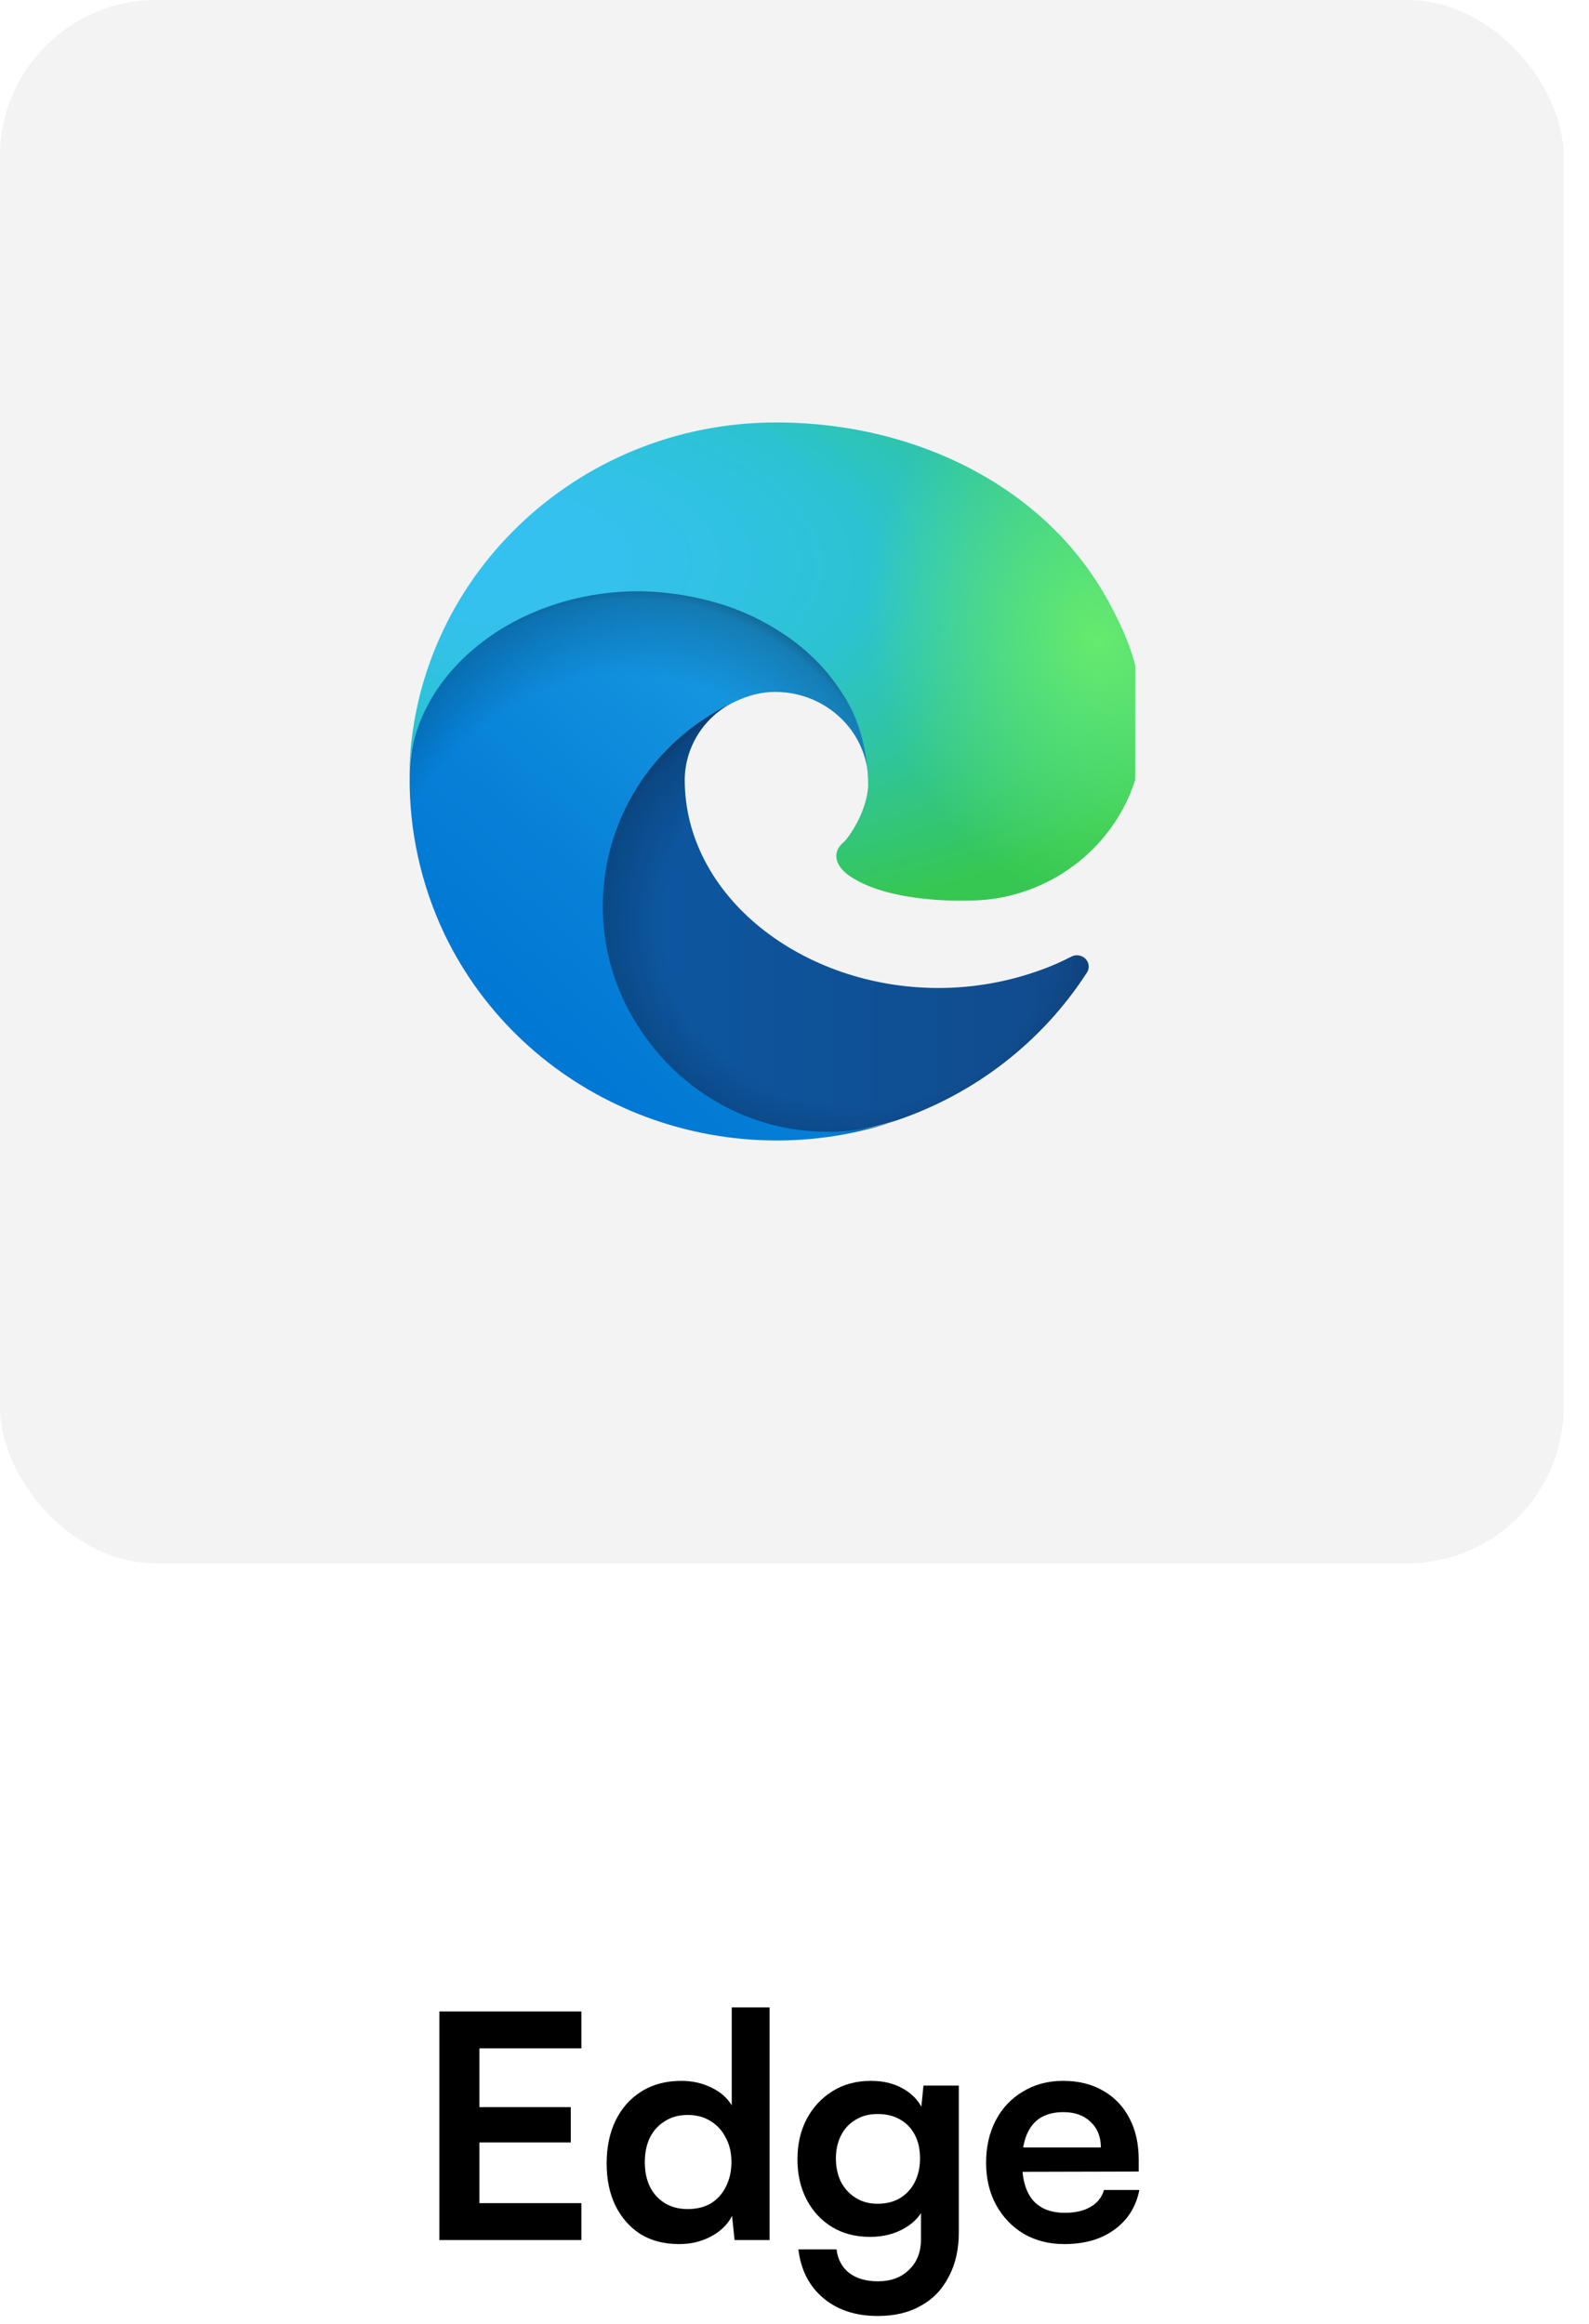 <svg width="54" height="79" viewBox="0 0 54 79" fill="none" xmlns="http://www.w3.org/2000/svg">
<rect width="53.138" height="53.138" rx="5.314" fill="black" fill-opacity="0.05"/>
<g clip-path="url(#clip0_2302_33554)">
<path d="M36.411 32.514C36.08 32.685 35.739 32.838 35.388 32.962C34.267 33.372 33.089 33.581 31.89 33.581C27.282 33.581 23.269 30.484 23.269 26.5C23.278 25.414 23.892 24.413 24.866 23.898C20.697 24.07 19.625 28.32 19.625 30.808C19.625 37.851 26.259 38.566 27.692 38.566C28.461 38.566 29.62 38.346 30.322 38.127L30.448 38.089C33.137 37.184 35.417 35.411 36.937 33.057C37.054 32.876 36.995 32.647 36.82 32.533C36.693 32.457 36.537 32.447 36.411 32.514Z" fill="url(#paint0_linear_2302_33554)"/>
<path opacity="0.35" d="M36.411 32.514C36.08 32.685 35.739 32.838 35.388 32.962C34.267 33.372 33.089 33.581 31.89 33.581C27.282 33.581 23.269 30.484 23.269 26.5C23.278 25.414 23.892 24.413 24.866 23.898C20.697 24.07 19.625 28.32 19.625 30.808C19.625 37.851 26.259 38.566 27.692 38.566C28.461 38.566 29.62 38.346 30.322 38.127L30.448 38.089C33.137 37.184 35.417 35.411 36.937 33.057C37.054 32.876 36.995 32.647 36.82 32.533C36.693 32.457 36.537 32.447 36.411 32.514Z" fill="url(#paint1_radial_2302_33554)"/>
<path d="M24.21 37.366C23.343 36.842 22.593 36.146 21.999 35.336C19.437 31.905 20.206 27.092 23.713 24.586C24.084 24.328 24.463 24.09 24.873 23.899C25.175 23.756 25.691 23.509 26.383 23.518C27.367 23.528 28.292 23.985 28.886 24.757C29.276 25.272 29.5 25.891 29.51 26.539C29.51 26.52 31.897 18.953 21.716 18.953C17.439 18.953 13.922 22.927 13.922 26.406C13.903 28.245 14.312 30.075 15.101 31.743C17.79 37.347 24.337 40.091 30.338 38.138C28.282 38.767 26.042 38.49 24.21 37.366Z" fill="url(#paint2_linear_2302_33554)"/>
<path opacity="0.41" d="M24.21 37.366C23.343 36.842 22.593 36.146 21.999 35.336C19.437 31.905 20.206 27.092 23.713 24.586C24.084 24.328 24.463 24.09 24.873 23.899C25.175 23.756 25.691 23.509 26.383 23.518C27.367 23.528 28.292 23.985 28.886 24.757C29.276 25.272 29.5 25.891 29.51 26.539C29.51 26.52 31.897 18.953 21.716 18.953C17.439 18.953 13.922 22.927 13.922 26.406C13.903 28.245 14.312 30.075 15.101 31.743C17.79 37.347 24.337 40.091 30.338 38.138C28.282 38.767 26.042 38.49 24.21 37.366Z" fill="url(#paint3_radial_2302_33554)"/>
<path d="M28.744 28.55C28.666 28.645 28.422 28.788 28.422 29.093C28.422 29.341 28.588 29.579 28.88 29.779C30.283 30.733 32.923 30.609 32.933 30.609C33.975 30.609 34.988 30.332 35.885 29.818C37.716 28.769 38.846 26.854 38.846 24.776C38.875 22.641 38.067 21.221 37.745 20.592C35.68 16.637 31.218 14.359 26.376 14.359C19.557 14.359 14.004 19.715 13.906 26.387C13.955 22.908 17.491 20.097 21.7 20.097C22.041 20.097 23.989 20.125 25.792 21.059C27.38 21.879 28.217 22.86 28.792 23.842C29.396 24.862 29.503 26.139 29.503 26.654C29.503 27.159 29.24 27.921 28.744 28.55Z" fill="url(#paint4_radial_2302_33554)"/>
<path d="M28.744 28.55C28.666 28.645 28.422 28.788 28.422 29.093C28.422 29.341 28.588 29.579 28.88 29.779C30.283 30.733 32.923 30.609 32.933 30.609C33.975 30.609 34.988 30.332 35.885 29.818C37.716 28.769 38.846 26.854 38.846 24.776C38.875 22.641 38.067 21.221 37.745 20.592C35.68 16.637 31.218 14.359 26.376 14.359C19.557 14.359 14.004 19.715 13.906 26.387C13.955 22.908 17.491 20.097 21.7 20.097C22.041 20.097 23.989 20.125 25.792 21.059C27.38 21.879 28.217 22.86 28.792 23.842C29.396 24.862 29.503 26.139 29.503 26.654C29.503 27.159 29.24 27.921 28.744 28.55Z" fill="url(#paint5_radial_2302_33554)"/>
</g>
<path d="M19.757 76.137H14.932V68.368H19.757V69.622H15.815L16.293 69.186V71.62H19.396V72.821H16.293V75.318L15.815 74.883H19.757V76.137ZM23.082 76.275C22.572 76.275 22.132 76.162 21.764 75.935C21.402 75.701 21.119 75.379 20.914 74.968C20.715 74.557 20.616 74.079 20.616 73.533C20.616 72.987 20.715 72.506 20.914 72.088C21.119 71.662 21.413 71.329 21.796 71.089C22.178 70.848 22.632 70.727 23.156 70.727C23.524 70.727 23.861 70.802 24.166 70.951C24.47 71.092 24.704 71.294 24.867 71.556V68.23H26.153V76.137H24.963L24.878 75.318C24.722 75.616 24.481 75.85 24.155 76.02C23.836 76.19 23.478 76.275 23.082 76.275ZM23.369 75.085C23.673 75.085 23.935 75.021 24.155 74.893C24.375 74.759 24.545 74.571 24.665 74.33C24.793 74.082 24.857 73.802 24.857 73.49C24.857 73.172 24.793 72.895 24.665 72.662C24.545 72.421 24.375 72.233 24.155 72.098C23.935 71.957 23.673 71.886 23.369 71.886C23.071 71.886 22.812 71.957 22.593 72.098C22.373 72.233 22.203 72.421 22.083 72.662C21.969 72.902 21.913 73.179 21.913 73.49C21.913 73.802 21.969 74.079 22.083 74.319C22.203 74.56 22.373 74.748 22.593 74.883C22.812 75.017 23.071 75.085 23.369 75.085ZM27.1 73.395C27.1 72.885 27.203 72.431 27.409 72.034C27.621 71.631 27.915 71.312 28.291 71.078C28.666 70.844 29.102 70.727 29.598 70.727C30.044 70.727 30.427 70.826 30.746 71.025C31.064 71.216 31.288 71.485 31.415 71.833L31.277 71.95L31.383 70.887H32.584V75.871C32.584 76.452 32.471 76.955 32.244 77.38C32.024 77.812 31.709 78.142 31.298 78.368C30.894 78.602 30.405 78.719 29.832 78.719C29.081 78.719 28.464 78.517 27.982 78.113C27.501 77.71 27.217 77.157 27.132 76.456H28.429C28.471 76.796 28.613 77.061 28.854 77.253C29.102 77.444 29.428 77.54 29.832 77.54C30.278 77.54 30.632 77.409 30.894 77.146C31.164 76.891 31.298 76.544 31.298 76.105V74.798L31.447 74.936C31.32 75.269 31.086 75.534 30.746 75.733C30.405 75.931 30.012 76.03 29.566 76.03C29.07 76.03 28.638 75.917 28.269 75.69C27.901 75.464 27.614 75.152 27.409 74.755C27.203 74.358 27.1 73.905 27.1 73.395ZM28.407 73.363C28.407 73.66 28.464 73.926 28.578 74.16C28.698 74.387 28.864 74.567 29.077 74.702C29.29 74.837 29.538 74.904 29.821 74.904C30.119 74.904 30.374 74.84 30.586 74.713C30.806 74.578 30.972 74.397 31.086 74.171C31.206 73.937 31.266 73.668 31.266 73.363C31.266 73.058 31.21 72.796 31.096 72.576C30.983 72.35 30.816 72.173 30.597 72.045C30.384 71.918 30.126 71.854 29.821 71.854C29.53 71.854 29.279 71.921 29.066 72.056C28.854 72.183 28.691 72.36 28.578 72.587C28.464 72.814 28.407 73.073 28.407 73.363ZM36.168 76.275C35.651 76.275 35.191 76.158 34.787 75.924C34.39 75.683 34.078 75.357 33.852 74.946C33.625 74.528 33.511 74.05 33.511 73.512C33.511 72.966 33.621 72.484 33.841 72.066C34.061 71.648 34.369 71.323 34.766 71.089C35.162 70.848 35.616 70.727 36.126 70.727C36.657 70.727 37.114 70.841 37.497 71.067C37.879 71.287 38.173 71.595 38.379 71.992C38.591 72.389 38.698 72.863 38.698 73.416V73.809L34.192 73.82L34.213 72.991H37.412C37.412 72.63 37.295 72.339 37.061 72.12C36.834 71.9 36.526 71.79 36.136 71.79C35.832 71.79 35.573 71.854 35.361 71.981C35.155 72.109 34.999 72.3 34.893 72.555C34.787 72.81 34.734 73.122 34.734 73.49C34.734 74.057 34.854 74.486 35.095 74.776C35.343 75.067 35.708 75.212 36.19 75.212C36.544 75.212 36.834 75.145 37.061 75.01C37.295 74.876 37.447 74.684 37.518 74.436H38.719C38.606 75.01 38.322 75.46 37.869 75.786C37.422 76.112 36.856 76.275 36.168 76.275Z" fill="black"/>
<defs>
<linearGradient id="paint0_linear_2302_33554" x1="19.625" y1="31.229" x2="36.994" y2="31.229" gradientUnits="userSpaceOnUse">
<stop stop-color="#0C59A4"/>
<stop offset="1" stop-color="#114A8B"/>
</linearGradient>
<radialGradient id="paint1_radial_2302_33554" cx="0" cy="0" r="1" gradientUnits="userSpaceOnUse" gradientTransform="translate(29.22 31.364) scale(9.291 8.634)">
<stop offset="0.72" stop-opacity="0"/>
<stop offset="0.95" stop-opacity="0.53"/>
<stop offset="1"/>
</radialGradient>
<linearGradient id="paint2_linear_2302_33554" x1="28.796" y1="23.866" x2="18.204" y2="35.659" gradientUnits="userSpaceOnUse">
<stop stop-color="#1B9DE2"/>
<stop offset="0.16" stop-color="#1595DF"/>
<stop offset="0.67" stop-color="#0680D7"/>
<stop offset="1" stop-color="#0078D4"/>
</linearGradient>
<radialGradient id="paint3_radial_2302_33554" cx="0" cy="0" r="1" gradientTransform="matrix(2.093 -13.512 11.164 1.638 20.792 33.326)" gradientUnits="userSpaceOnUse">
<stop offset="0.76" stop-opacity="0"/>
<stop offset="0.95" stop-opacity="0.5"/>
<stop offset="1"/>
</radialGradient>
<radialGradient id="paint4_radial_2302_33554" cx="0" cy="0" r="1" gradientTransform="matrix(-0.789 19.288 -42.004 -1.543 16.425 18.876)" gradientUnits="userSpaceOnUse">
<stop stop-color="#35C1F1"/>
<stop offset="0.11" stop-color="#34C1ED"/>
<stop offset="0.23" stop-color="#2FC2DF"/>
<stop offset="0.31" stop-color="#2BC3D2"/>
<stop offset="0.67" stop-color="#36C752"/>
</radialGradient>
<radialGradient id="paint5_radial_2302_33554" cx="0" cy="0" r="1" gradientTransform="matrix(2.655 8.904 -7.397 2.134 37.293 21.736)" gradientUnits="userSpaceOnUse">
<stop stop-color="#66EB6E"/>
<stop offset="1" stop-color="#66EB6E" stop-opacity="0"/>
</radialGradient>
<clipPath id="clip0_2302_33554">
<rect width="24.669" height="24.669" fill="white" transform="translate(13.906 14.359)"/>
</clipPath>
</defs>
</svg>
